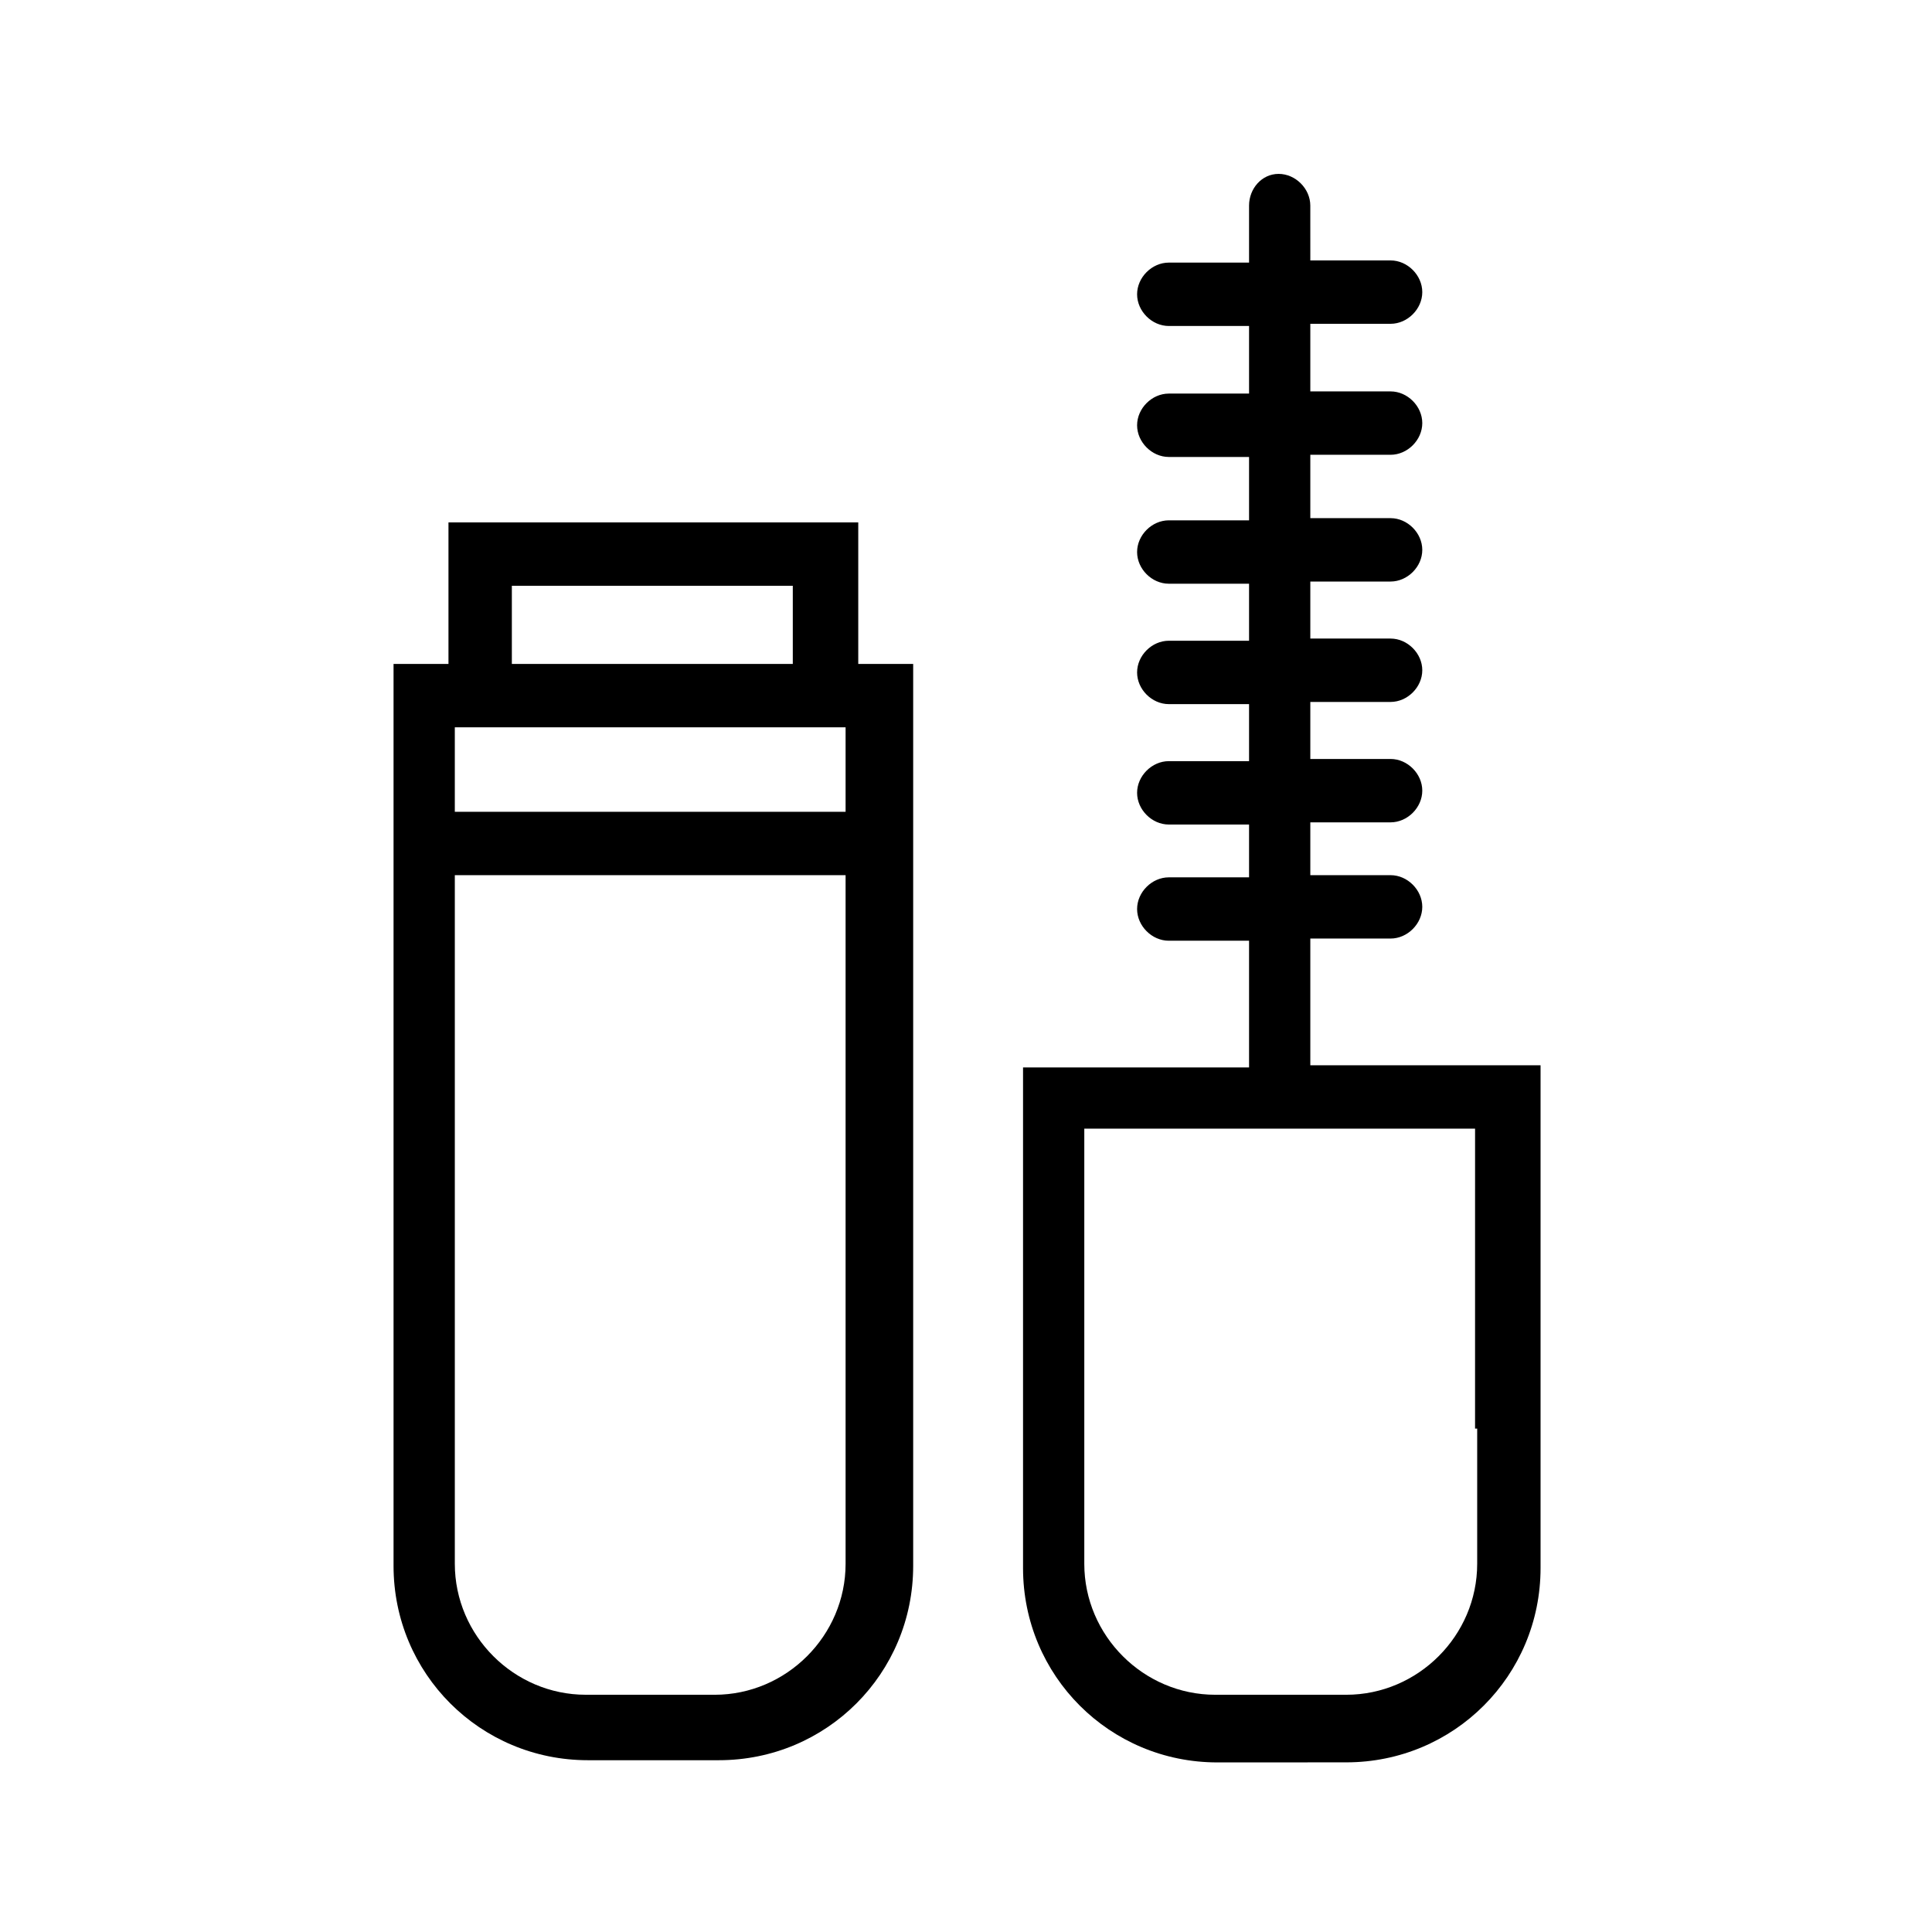 <?xml version="1.0" encoding="UTF-8"?>
<!-- Uploaded to: SVG Repo, www.svgrepo.com, Generator: SVG Repo Mixer Tools -->
<svg fill="#000000" width="800px" height="800px" version="1.1" viewBox="144 144 512 512" xmlns="http://www.w3.org/2000/svg">
 <g>
  <path d="m370.33 282.44h-107.48v37.504h-14.555v239.03c0 28.551 22.953 51.5 51.5 51.5h34.707c28.551 0 51.5-22.953 51.5-51.5v-239.02h-14.555v-37.508zm-90.684 16.797h74.453v20.711h-74.453zm88.445 223.36v35.828c0 19.031-15.676 34.707-34.707 34.707l-34.145-0.004c-19.031 0-34.707-15.676-34.707-34.707v-182.49h103.56zm-103.56-163.46v-22.391h103.56v22.391z"/>
  <path d="m537.15 426.31h-45.902v-33.586h21.273c4.477 0 8.398-3.918 8.398-8.398 0-4.477-3.918-8.398-8.398-8.398h-21.273v-13.996h21.273c4.477 0 8.398-3.918 8.398-8.398 0-4.477-3.918-8.398-8.398-8.398h-21.273v-15.113h21.273c4.477 0 8.398-3.918 8.398-8.398 0-4.477-3.918-8.398-8.398-8.398h-21.273v-15.113h21.273c4.477 0 8.398-3.918 8.398-8.398 0-4.477-3.918-8.398-8.398-8.398h-21.273v-16.793h21.273c4.477 0 8.398-3.918 8.398-8.398 0-4.477-3.918-8.398-8.398-8.398h-21.273v-17.914h21.273c4.477 0 8.398-3.918 8.398-8.398 0-4.477-3.918-8.398-8.398-8.398h-21.273l-0.004-14.535c0-4.477-3.918-8.398-8.398-8.398-4.477 0-7.832 3.918-7.832 8.398v15.113h-21.273c-4.477 0-8.398 3.918-8.398 8.398 0 4.477 3.918 8.398 8.398 8.398h21.273v17.914h-21.273c-4.477 0-8.398 3.918-8.398 8.398 0 4.477 3.918 8.398 8.398 8.398h21.273v16.793h-21.273c-4.477 0-8.398 3.918-8.398 8.398 0 4.477 3.918 8.398 8.398 8.398h21.273v15.113h-21.273c-4.477 0-8.398 3.918-8.398 8.398 0 4.477 3.918 8.398 8.398 8.398h21.273v15.113h-21.273c-4.477 0-8.398 3.918-8.398 8.398 0 4.477 3.918 8.398 8.398 8.398h21.273v13.996h-21.273c-4.477 0-8.398 3.918-8.398 8.398 0 4.477 3.918 8.398 8.398 8.398h21.273v33.586h-59.898v132.67c0 28.551 22.953 51.5 51.5 51.5l34.148-0.016c28.551 0 51.5-22.953 51.5-51.5v-133.23zm-1.68 96.285v35.828c0 19.031-15.676 34.707-34.707 34.707h-34.707c-19.031 0-34.707-15.676-34.707-34.707v-115.32h103.56l-0.004 79.492z"/>
 </g>
</svg>